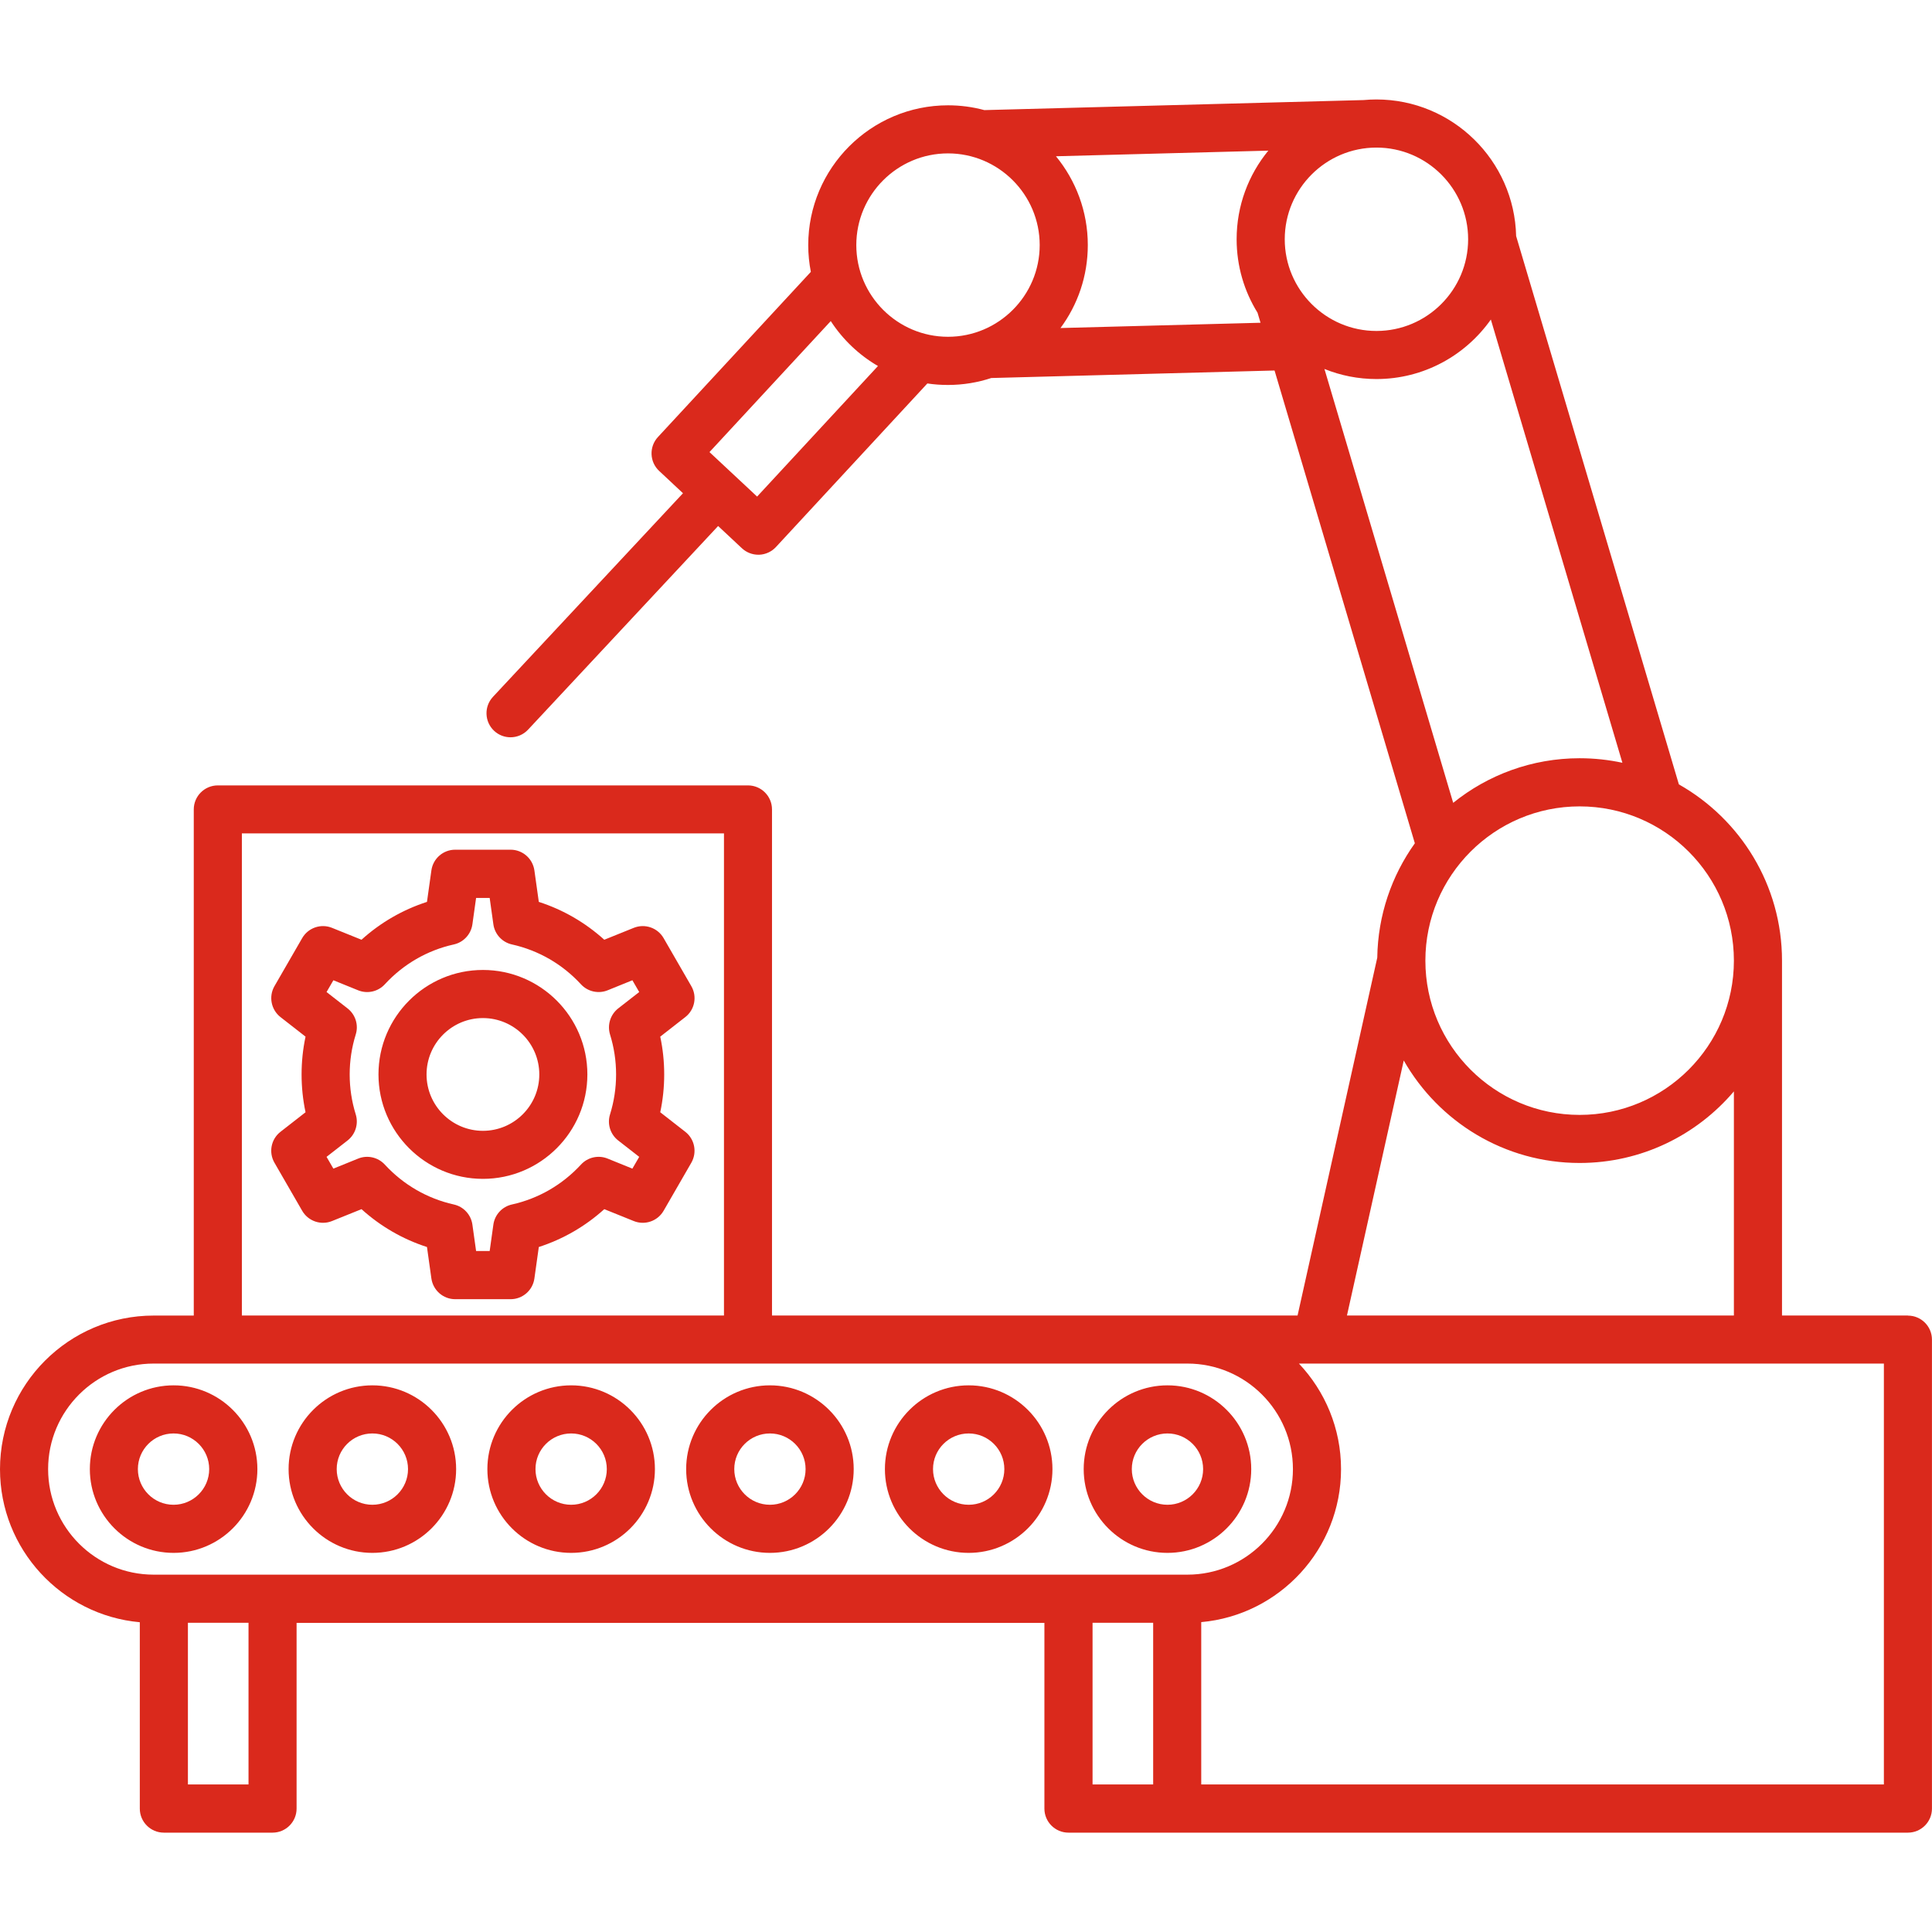 <?xml version="1.0" encoding="UTF-8"?>
<svg xmlns="http://www.w3.org/2000/svg" id="Layer_1" data-name="Layer 1" viewBox="0 0 512 512">
  <defs>
    <style> .cls-1 { fill: #da291c; } </style>
  </defs>
  <path class="cls-1" d="M181.61,299.94l-6.64-5.18c.7-3.28,1.05-6.64,1.05-10.02s-.35-6.75-1.05-10.02l6.64-5.18c2.51-1.95,3.19-5.46,1.59-8.21l-7.34-12.72c-1.59-2.75-4.96-3.91-7.91-2.72l-7.81,3.15c-5.04-4.55-10.92-7.96-17.35-10.03l-1.17-8.34c-.45-3.14-3.13-5.49-6.31-5.49h-14.68c-3.18,0-5.87,2.34-6.31,5.49l-1.17,8.34c-6.43,2.08-12.32,5.48-17.35,10.03l-7.81-3.15c-2.94-1.19-6.32-.03-7.91,2.72l-7.34,12.72c-1.59,2.75-.9,6.26,1.59,8.21l6.64,5.18c-.7,3.28-1.05,6.64-1.05,10.02s.35,6.75,1.05,10.02l-6.64,5.18c-2.51,1.95-3.19,5.46-1.59,8.21l7.34,12.72c1.59,2.75,4.96,3.91,7.91,2.72l7.81-3.15c5.04,4.55,10.92,7.96,17.35,10.03l1.17,8.34c.45,3.14,3.13,5.49,6.31,5.49h14.68c3.18,0,5.87-2.34,6.31-5.49l1.17-8.34c6.43-2.08,12.32-5.48,17.35-10.03l7.81,3.15c2.94,1.19,6.32.03,7.91-2.72l7.34-12.72c1.59-2.76.91-6.26-1.59-8.21ZM161.67,274.17c1.06,3.41,1.6,6.96,1.6,10.57s-.54,7.16-1.6,10.57c-.8,2.54.06,5.29,2.16,6.93l5.57,4.34-1.81,3.12-6.56-2.66c-2.46-1-5.28-.36-7.07,1.59-4.92,5.34-11.24,9-18.28,10.57-2.59.57-4.56,2.7-4.93,5.33l-.98,7h-3.6l-.98-7c-.37-2.63-2.34-4.76-4.93-5.33-7.04-1.57-13.36-5.23-18.28-10.57-1.8-1.95-4.62-2.59-7.07-1.59l-6.56,2.66-1.81-3.12,5.57-4.34c2.09-1.64,2.95-4.4,2.16-6.93-1.06-3.41-1.6-6.96-1.6-10.57s.54-7.16,1.6-10.57c.8-2.53-.06-5.29-2.16-6.93l-5.57-4.34,1.81-3.12,6.56,2.66c2.46,1,5.28.36,7.07-1.59,4.92-5.34,11.24-9,18.28-10.56,2.59-.57,4.56-2.71,4.93-5.33l.98-7h3.6l.98,7c.37,2.63,2.34,4.76,4.93,5.33,7.04,1.57,13.36,5.22,18.28,10.56,1.8,1.95,4.62,2.58,7.07,1.59l6.56-2.66,1.81,3.12-5.57,4.34c-2.08,1.64-2.94,4.39-2.16,6.93h0ZM127.98,257.05c-15.26,0-27.68,12.42-27.68,27.68s12.42,27.68,27.68,27.68,27.68-12.42,27.68-27.68-12.42-27.68-27.68-27.68ZM127.98,299.68c-8.23,0-14.94-6.7-14.94-14.94s6.7-14.94,14.94-14.94,14.94,6.7,14.94,14.94-6.7,14.94-14.94,14.94ZM505.63,348.62h-33.38v-94.04c0-20.02-11.04-37.5-27.33-46.71l-43.13-145.31c-.46-20.03-16.89-36.2-37.03-36.2-1.15,0-2.28.06-3.4.16l-100.5,2.66c-3.07-.83-6.3-1.27-9.62-1.27-20.43,0-37.05,16.62-37.05,37.05,0,2.42.24,4.79.69,7.09l-40.52,43.77c-2.38,2.57-2.24,6.6.33,8.99l6.31,5.9-50.36,53.96c-2.4,2.57-2.26,6.61.31,9.01,1.23,1.15,2.79,1.71,4.34,1.71,1.7,0,3.41-.68,4.66-2.03l50.36-53.96,6.31,5.9c1.18,1.1,2.74,1.71,4.34,1.71h.23c1.69-.06,3.29-.8,4.44-2.04l40.13-43.35c1.78.27,3.6.4,5.45.4,4.02,0,7.87-.65,11.49-1.84l75.07-1.99,37.18,125.29c-6.13,8.58-9.79,19.02-9.96,30.31l-21.12,94.83h-139.28v-134.11c0-3.52-2.86-6.37-6.37-6.37H57.72c-3.52,0-6.37,2.86-6.37,6.37v134.13h-10.63c-22.46,0-40.72,18.27-40.72,40.72,0,21.21,16.31,38.68,37.05,40.55v49.39c0,3.52,2.86,6.37,6.37,6.37h28.81c3.52,0,6.37-2.86,6.37-6.37v-49.22h198.18v49.22c0,3.52,2.86,6.37,6.37,6.37h222.47c3.52,0,6.37-2.86,6.37-6.37v-124.28c0-3.53-2.86-6.37-6.37-6.37h0ZM459.5,254.58c0,22.54-18.33,40.88-40.88,40.88s-40.88-18.33-40.88-40.88,18.33-40.88,40.88-40.88,40.88,18.33,40.88,40.88h0ZM418.63,200.94c-12.68,0-24.34,4.43-33.52,11.82l-34.12-114.98c4.26,1.72,8.91,2.67,13.79,2.67,12.51,0,23.59-6.25,30.31-15.77l34.86,117.46c-3.66-.78-7.44-1.2-11.31-1.2h0ZM389.07,63.41c0,13.41-10.91,24.3-24.3,24.3s-24.3-10.91-24.3-24.3,10.91-24.3,24.3-24.3,24.3,10.91,24.3,24.3ZM200.64,131.6l-12.62-11.79,32.14-34.72c3.18,4.89,7.47,8.98,12.51,11.91l-32.04,34.61ZM226.93,64.95c0-13.41,10.91-24.3,24.3-24.3s24.3,10.91,24.3,24.3-10.91,24.3-24.3,24.3-24.3-10.9-24.3-24.3h0ZM281.04,86.93c4.56-6.15,7.24-13.76,7.24-21.99,0-8.92-3.18-17.12-8.44-23.53l56.28-1.49c-5.25,6.39-8.4,14.57-8.4,23.48,0,7.14,2.03,13.81,5.54,19.47l.79,2.66-53.01,1.4ZM372.01,281.04c9.23,16.21,26.66,27.16,46.61,27.16,16.37,0,31.04-7.38,40.88-18.97v59.39h-102.54l15.05-67.58ZM64.1,220.86h127.76v127.76h-127.76v-127.76ZM12.75,389.33c0-15.42,12.55-27.97,27.97-27.97h273.95c15.42,0,27.97,12.55,27.97,27.97s-12.55,27.97-27.97,27.97H40.72c-15.42,0-27.97-12.55-27.97-27.97ZM65.86,472.9h-16.06v-42.85h16.06v42.85ZM289.54,472.9v-42.85h16.06v42.85h-16.06ZM499.25,472.9h-180.91v-43.02c20.73-1.86,37.05-19.33,37.05-40.55,0-10.82-4.26-20.67-11.16-27.97h155.02v111.54ZM68.21,389.33c0-12.25-9.96-22.2-22.2-22.2s-22.2,9.96-22.2,22.2,9.96,22.2,22.2,22.2,22.2-9.96,22.2-22.2ZM36.54,389.33c0-5.22,4.24-9.45,9.45-9.45s9.45,4.24,9.45,9.45-4.24,9.45-9.45,9.45-9.45-4.24-9.45-9.45ZM98.68,411.53c12.25,0,22.2-9.96,22.2-22.2s-9.96-22.2-22.2-22.2-22.2,9.96-22.2,22.2,9.95,22.2,22.2,22.2ZM98.68,379.88c5.22,0,9.45,4.24,9.45,9.45s-4.24,9.45-9.45,9.45-9.45-4.24-9.45-9.45c-.01-5.22,4.24-9.45,9.45-9.45ZM151.36,411.53c12.25,0,22.2-9.96,22.2-22.2s-9.96-22.2-22.2-22.2-22.2,9.96-22.2,22.2,9.95,22.2,22.2,22.2ZM151.36,379.88c5.22,0,9.45,4.24,9.45,9.45s-4.24,9.45-9.45,9.45-9.45-4.24-9.45-9.45c-.01-5.22,4.24-9.45,9.45-9.45ZM204.04,411.53c12.25,0,22.2-9.96,22.2-22.2s-9.96-22.2-22.2-22.2-22.2,9.96-22.2,22.2,9.95,22.2,22.2,22.2ZM204.04,379.88c5.22,0,9.45,4.24,9.45,9.45s-4.24,9.45-9.45,9.45-9.45-4.24-9.45-9.45c-.01-5.22,4.24-9.45,9.45-9.45ZM256.71,411.53c12.25,0,22.2-9.96,22.2-22.2s-9.96-22.2-22.2-22.2-22.2,9.96-22.2,22.2,9.95,22.2,22.2,22.2ZM256.71,379.88c5.22,0,9.45,4.24,9.45,9.45s-4.24,9.45-9.45,9.45-9.45-4.24-9.45-9.45c-.01-5.22,4.24-9.45,9.45-9.45ZM309.39,411.53c12.25,0,22.2-9.96,22.2-22.2s-9.96-22.2-22.2-22.2-22.2,9.96-22.2,22.2,9.95,22.2,22.2,22.2ZM309.39,379.88c5.22,0,9.45,4.24,9.45,9.45s-4.24,9.45-9.45,9.45-9.45-4.24-9.45-9.45c-.01-5.22,4.24-9.45,9.45-9.45Z"></path>
</svg>

